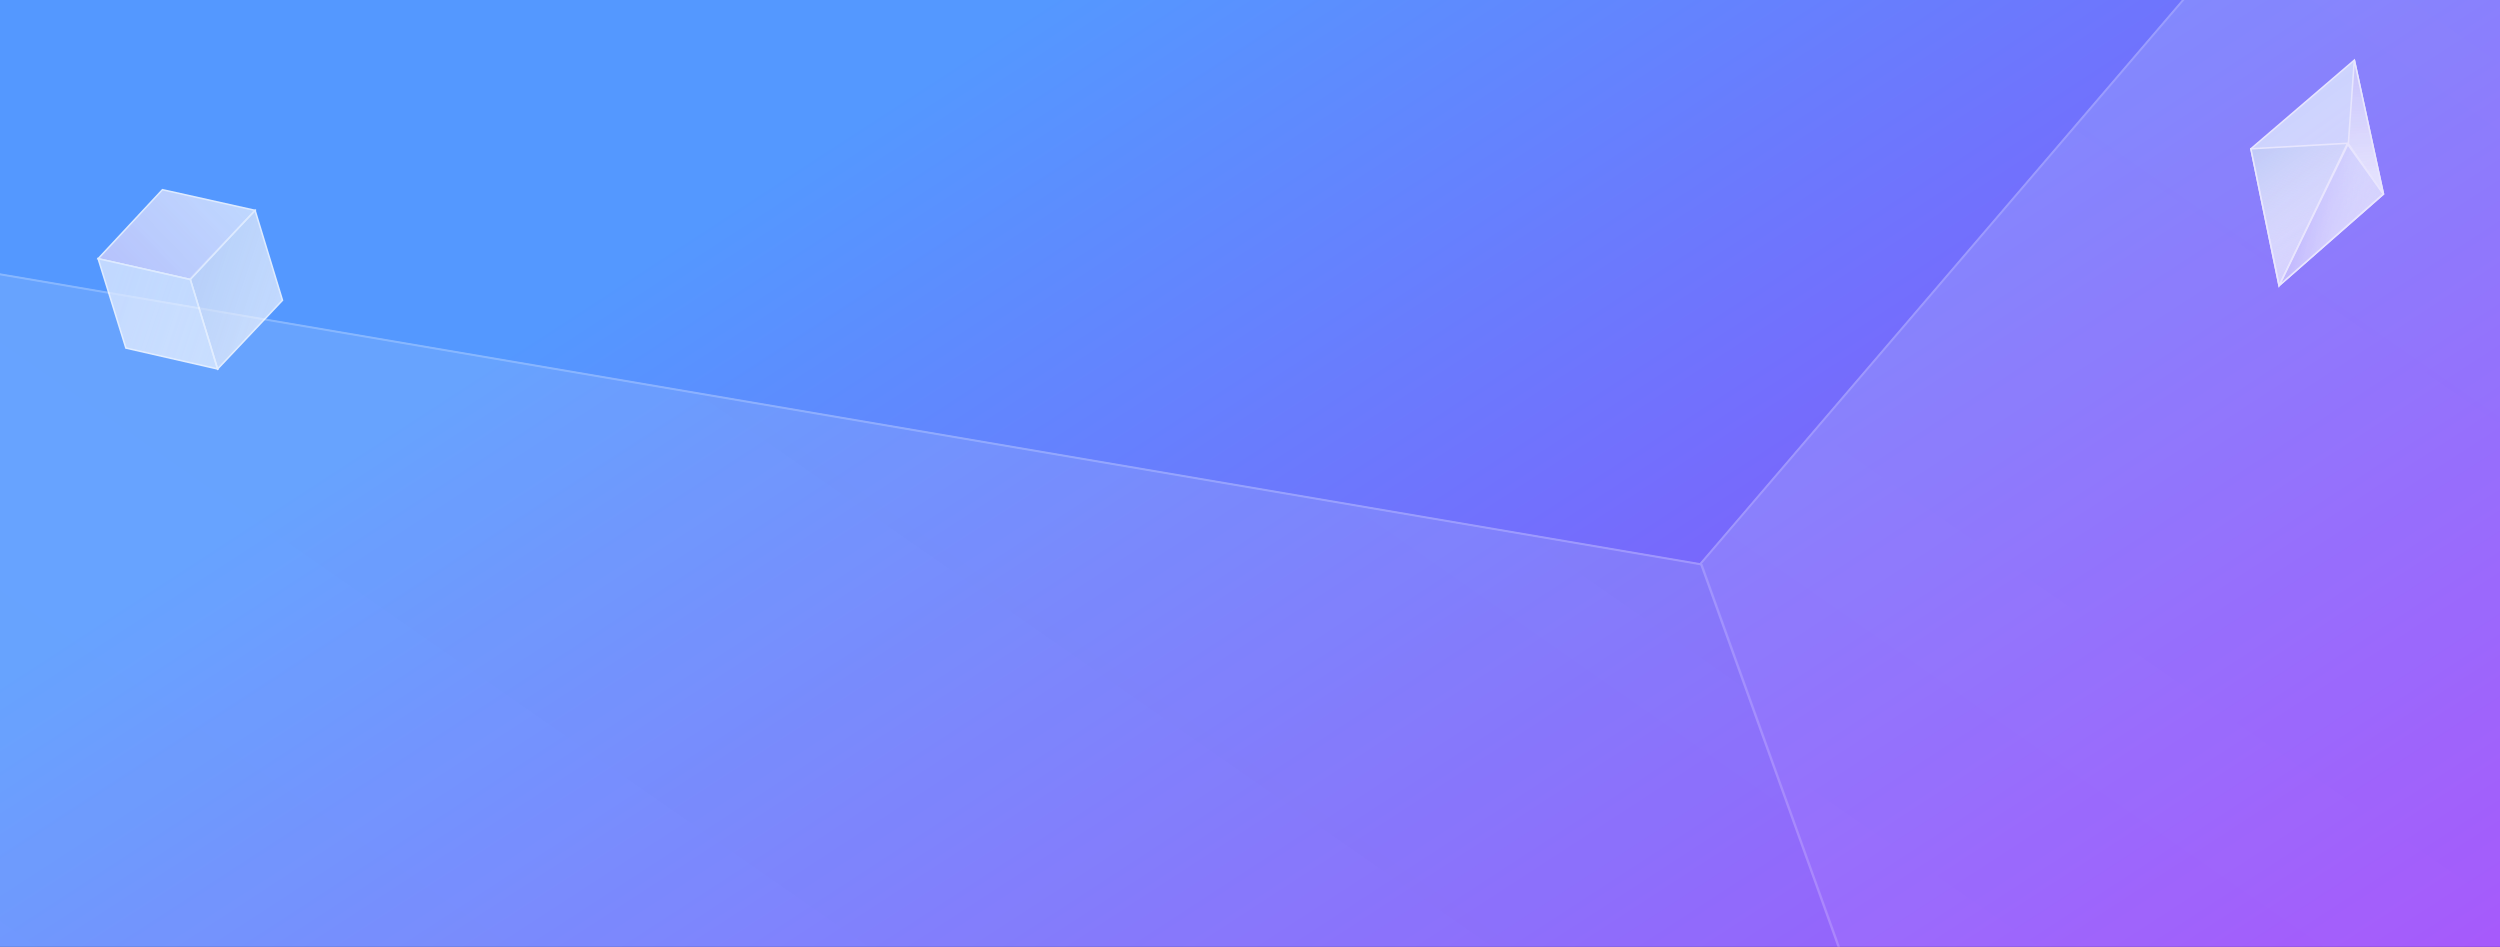 <svg width="1600" height="606" viewBox="0 0 1600 606" fill="none" xmlns="http://www.w3.org/2000/svg">
<rect x="0" y="0" width="1600" height="606" fill="#333333" stroke="none"/>
<g clip-path="url(#clip0_2516_20382)">
<rect width="1600" height="606" fill="url(#paint0_linear_2516_20382)"/>
<g opacity="0.3">
<path d="M73.569 1568.14L1619.76 1838.5L1089.21 361.41L-454.402 98.214L73.569 1568.14Z" fill="url(#paint1_linear_2516_20382)" fill-opacity="0.5" stroke="white" strokeWidth="1.787"/>
<path d="M567.581 -1111.53L2109.18 -831.419L1088.38 360.965L-455.018 97.85L567.581 -1111.53Z" stroke="white" strokeWidth="1.787"/>
<path d="M2627.37 633.514L1613.75 1823.32L1088.35 360.572L2109.14 -831.812L2627.37 633.514Z" fill="url(#paint2_linear_2516_20382)" fill-opacity="0.6" stroke="white" strokeWidth="1.787"/>
</g>
</g>
<g opacity="0.8">
<path d="M180.785 192.182L139.268 236.142L121.632 178.312L163.234 134.634L180.785 192.182Z" fill="url(#paint3_linear_2516_20382)" stroke="white" strokeWidth="1.462"/>
<path d="M103.969 121.411L62.818 165.565L121.801 178.874L163.232 134.634L103.969 121.411Z" fill="url(#paint4_linear_2516_20382)" stroke="white" strokeWidth="1.462"/>
<path d="M80.567 222.749L139.268 236.143L121.803 178.875L62.82 165.566L80.567 222.749Z" fill="url(#paint5_linear_2516_20382)" stroke="white" strokeWidth="1.462"/>
</g>
<g opacity="0.8">
<path d="M1506.78 38.488L1440.58 95.222L1458.6 182.805L1525.41 124.195L1506.78 38.488Z" fill="url(#paint6_linear_2516_20382)" stroke="white" strokeWidth="0.383"/>
<path d="M1506.77 38.49L1502.93 92.041L1525.4 124.198L1506.77 38.49Z" fill="url(#paint7_linear_2516_20382)" stroke="white" strokeWidth="0.383"/>
<path d="M1458.6 182.802L1502.59 92.521L1525.4 124.192L1458.6 182.802Z" fill="url(#paint8_linear_2516_20382)" stroke="white" strokeWidth="0.383"/>
<path d="M1458.6 182.808L1502.44 91.697L1440.58 95.226L1458.6 182.808Z" fill="url(#paint9_linear_2516_20382)" stroke="white" strokeWidth="0.383"/>
</g>
<defs>
<linearGradient id="paint0_linear_2516_20382" x1="0" y1="0" x2="821.253" y2="1262.51" gradientUnits="userSpaceOnUse">
<stop offset="0.242" stop-color="#5498FF"/>
<stop offset="1" stop-color="#A131F9"/>
</linearGradient>
<linearGradient id="paint1_linear_2516_20382" x1="1074.78" y1="226.026" x2="-32.477" y2="1817.05" gradientUnits="userSpaceOnUse">
<stop stop-color="#CEDCF7"/>
<stop offset="1" stop-color="white" stop-opacity="0.8"/>
</linearGradient>
<linearGradient id="paint2_linear_2516_20382" x1="2354.13" y1="-244.945" x2="1250.54" y2="1346.03" gradientUnits="userSpaceOnUse">
<stop stop-color="#DCE8FF"/>
<stop offset="1" stop-color="white" stop-opacity="0.8"/>
</linearGradient>
<linearGradient id="paint3_linear_2516_20382" x1="118.959" y1="173.799" x2="189.793" y2="197.426" gradientUnits="userSpaceOnUse">
<stop stop-color="#CEDCF7"/>
<stop offset="1" stop-color="white" stop-opacity="0.8"/>
</linearGradient>
<linearGradient id="paint4_linear_2516_20382" x1="45.999" y1="187.845" x2="139.346" y2="97.634" gradientUnits="userSpaceOnUse">
<stop stop-color="#C9C2FA"/>
<stop offset="1" stop-color="white" stop-opacity="0.78"/>
</linearGradient>
<linearGradient id="paint5_linear_2516_20382" x1="68.772" y1="189.33" x2="139.491" y2="213.04" gradientUnits="userSpaceOnUse">
<stop stop-color="#DCE8FF"/>
<stop offset="1" stop-color="white" stop-opacity="0.8"/>
</linearGradient>
<linearGradient id="paint6_linear_2516_20382" x1="1449.23" y1="62.633" x2="1523.59" y2="166.049" gradientUnits="userSpaceOnUse">
<stop stop-color="#DCE8FF"/>
<stop offset="1" stop-color="white" stop-opacity="0.8"/>
</linearGradient>
<linearGradient id="paint7_linear_2516_20382" x1="1509.03" y1="13.193" x2="1516.26" y2="112.622" gradientUnits="userSpaceOnUse">
<stop stop-color="#C9C2FA"/>
<stop offset="1" stop-color="white" stop-opacity="0.78"/>
</linearGradient>
<linearGradient id="paint8_linear_2516_20382" x1="1456.58" y1="158.428" x2="1517.04" y2="170.151" gradientUnits="userSpaceOnUse">
<stop stop-color="#C0B6FF"/>
<stop offset="1" stop-color="white" stop-opacity="0"/>
</linearGradient>
<linearGradient id="paint9_linear_2516_20382" x1="1438.03" y1="98.597" x2="1487.07" y2="164.978" gradientUnits="userSpaceOnUse">
<stop stop-color="#CEDCF7"/>
<stop offset="1" stop-color="white" stop-opacity="0"/>
</linearGradient>
<clipPath id="clip0_2516_20382">
<rect width="1600" height="606" fill="white"/>
</clipPath>
</defs>
</svg>
